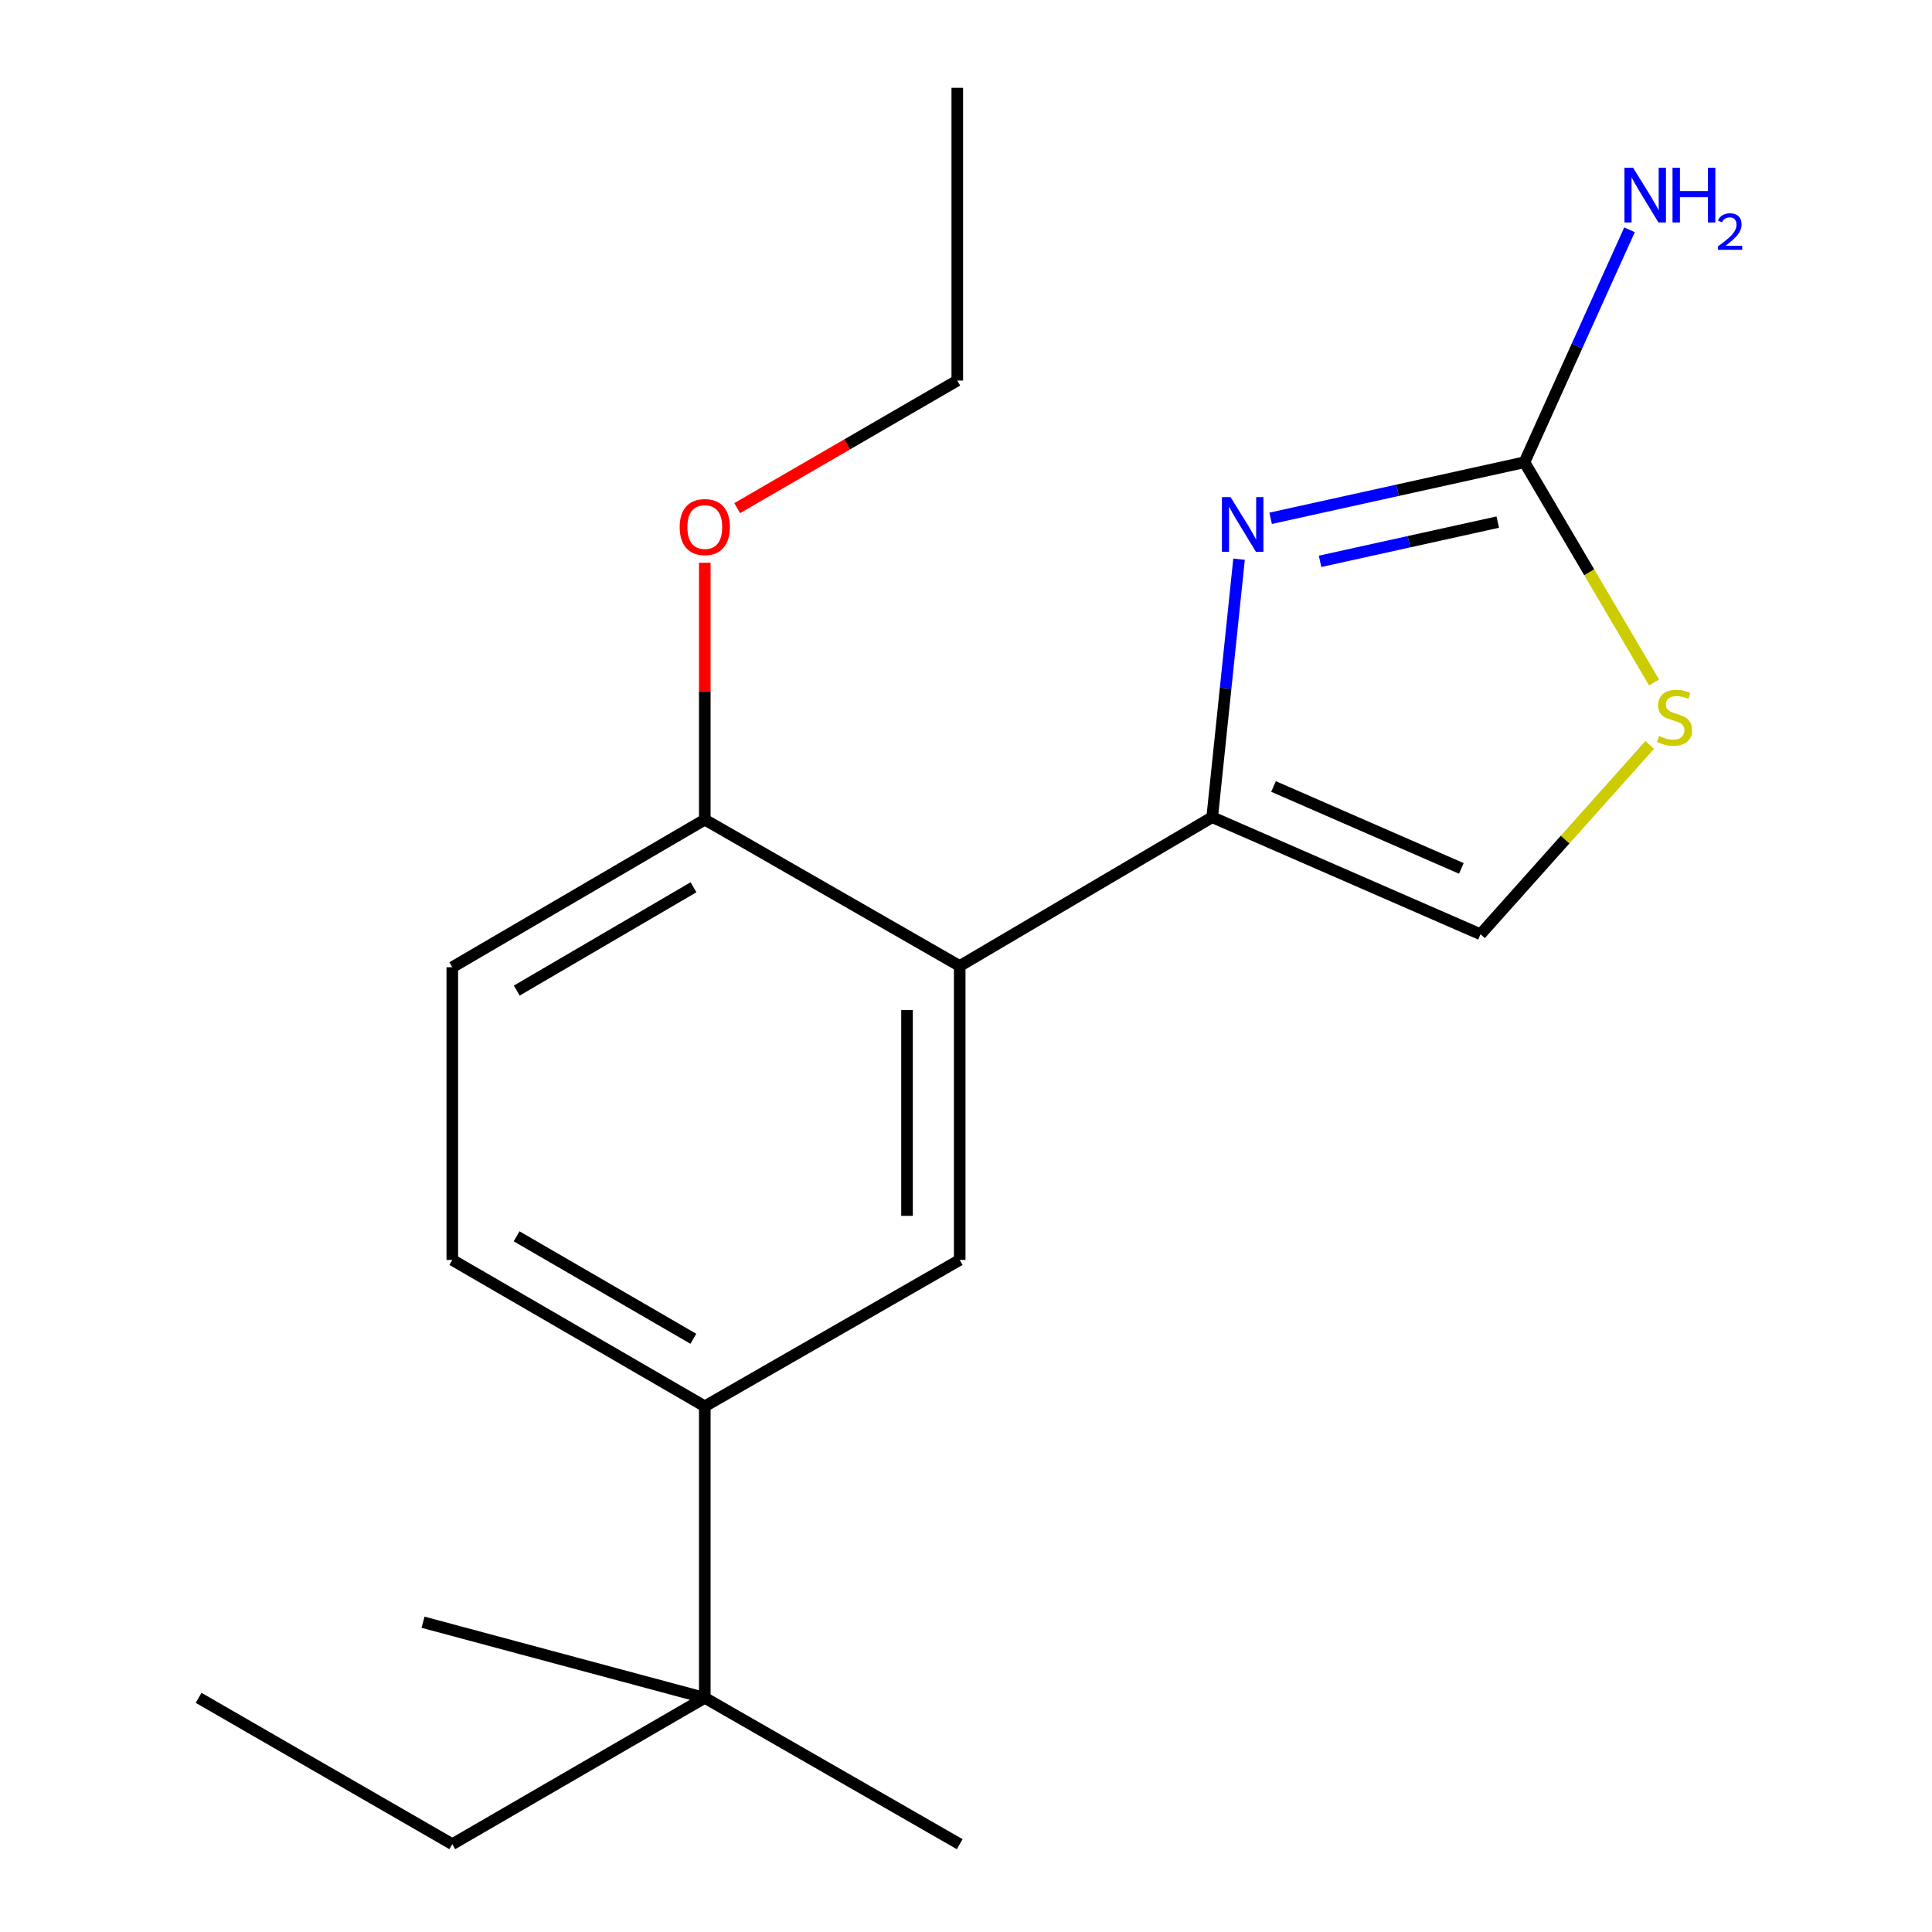 <?xml version='1.0' encoding='iso-8859-1'?>
<svg version='1.1' baseProfile='full'
              xmlns='http://www.w3.org/2000/svg'
                      xmlns:rdkit='http://www.rdkit.org/xml'
                      xmlns:xlink='http://www.w3.org/1999/xlink'
                  xml:space='preserve'
width='1000px' height='1000px' viewBox='0 0 1000 1000'>
<!-- END OF HEADER -->
<rect style='opacity:1.0;fill:#FFFFFF;stroke:none' width='1000' height='1000' x='0' y='0'> </rect>
<path class='bond-0' d='M 627.431,422.99 L 634.382,356.214' style='fill:none;fill-rule:evenodd;stroke:#000000;stroke-width:6px;stroke-linecap:butt;stroke-linejoin:miter;stroke-opacity:1' />
<path class='bond-0' d='M 634.382,356.214 L 641.332,289.438' style='fill:none;fill-rule:evenodd;stroke:#0000FF;stroke-width:6px;stroke-linecap:butt;stroke-linejoin:miter;stroke-opacity:1' />
<path class='bond-1' d='M 627.431,422.99 L 496.743,500' style='fill:none;fill-rule:evenodd;stroke:#000000;stroke-width:6px;stroke-linecap:butt;stroke-linejoin:miter;stroke-opacity:1' />
<path class='bond-5' d='M 627.431,422.99 L 766.316,483.577' style='fill:none;fill-rule:evenodd;stroke:#000000;stroke-width:6px;stroke-linecap:butt;stroke-linejoin:miter;stroke-opacity:1' />
<path class='bond-5' d='M 659.168,407.082 L 756.387,449.493' style='fill:none;fill-rule:evenodd;stroke:#000000;stroke-width:6px;stroke-linecap:butt;stroke-linejoin:miter;stroke-opacity:1' />
<path class='bond-2' d='M 657.677,268.273 L 723.367,253.767' style='fill:none;fill-rule:evenodd;stroke:#0000FF;stroke-width:6px;stroke-linecap:butt;stroke-linejoin:miter;stroke-opacity:1' />
<path class='bond-2' d='M 723.367,253.767 L 789.057,239.26' style='fill:none;fill-rule:evenodd;stroke:#000000;stroke-width:6px;stroke-linecap:butt;stroke-linejoin:miter;stroke-opacity:1' />
<path class='bond-2' d='M 683.265,290.551 L 729.248,280.396' style='fill:none;fill-rule:evenodd;stroke:#0000FF;stroke-width:6px;stroke-linecap:butt;stroke-linejoin:miter;stroke-opacity:1' />
<path class='bond-2' d='M 729.248,280.396 L 775.231,270.241' style='fill:none;fill-rule:evenodd;stroke:#000000;stroke-width:6px;stroke-linecap:butt;stroke-linejoin:miter;stroke-opacity:1' />
<path class='bond-4' d='M 496.743,500 L 496.743,652.141' style='fill:none;fill-rule:evenodd;stroke:#000000;stroke-width:6px;stroke-linecap:butt;stroke-linejoin:miter;stroke-opacity:1' />
<path class='bond-4' d='M 469.472,522.821 L 469.472,629.32' style='fill:none;fill-rule:evenodd;stroke:#000000;stroke-width:6px;stroke-linecap:butt;stroke-linejoin:miter;stroke-opacity:1' />
<path class='bond-7' d='M 496.743,500 L 364.797,424.247' style='fill:none;fill-rule:evenodd;stroke:#000000;stroke-width:6px;stroke-linecap:butt;stroke-linejoin:miter;stroke-opacity:1' />
<path class='bond-11' d='M 789.057,239.26 L 816.247,179.105' style='fill:none;fill-rule:evenodd;stroke:#000000;stroke-width:6px;stroke-linecap:butt;stroke-linejoin:miter;stroke-opacity:1' />
<path class='bond-11' d='M 816.247,179.105 L 843.438,118.95' style='fill:none;fill-rule:evenodd;stroke:#0000FF;stroke-width:6px;stroke-linecap:butt;stroke-linejoin:miter;stroke-opacity:1' />
<path class='bond-19' d='M 789.057,239.26 L 822.606,296.259' style='fill:none;fill-rule:evenodd;stroke:#000000;stroke-width:6px;stroke-linecap:butt;stroke-linejoin:miter;stroke-opacity:1' />
<path class='bond-19' d='M 822.606,296.259 L 856.154,353.258' style='fill:none;fill-rule:evenodd;stroke:#CCCC00;stroke-width:6px;stroke-linecap:butt;stroke-linejoin:miter;stroke-opacity:1' />
<path class='bond-3' d='M 853.871,385.584 L 810.093,434.581' style='fill:none;fill-rule:evenodd;stroke:#CCCC00;stroke-width:6px;stroke-linecap:butt;stroke-linejoin:miter;stroke-opacity:1' />
<path class='bond-3' d='M 810.093,434.581 L 766.316,483.577' style='fill:none;fill-rule:evenodd;stroke:#000000;stroke-width:6px;stroke-linecap:butt;stroke-linejoin:miter;stroke-opacity:1' />
<path class='bond-6' d='M 496.743,652.141 L 364.797,727.909' style='fill:none;fill-rule:evenodd;stroke:#000000;stroke-width:6px;stroke-linecap:butt;stroke-linejoin:miter;stroke-opacity:1' />
<path class='bond-8' d='M 364.797,727.909 L 364.797,878.793' style='fill:none;fill-rule:evenodd;stroke:#000000;stroke-width:6px;stroke-linecap:butt;stroke-linejoin:miter;stroke-opacity:1' />
<path class='bond-20' d='M 364.797,727.909 L 234.109,652.141' style='fill:none;fill-rule:evenodd;stroke:#000000;stroke-width:6px;stroke-linecap:butt;stroke-linejoin:miter;stroke-opacity:1' />
<path class='bond-20' d='M 358.872,692.951 L 267.39,639.914' style='fill:none;fill-rule:evenodd;stroke:#000000;stroke-width:6px;stroke-linecap:butt;stroke-linejoin:miter;stroke-opacity:1' />
<path class='bond-10' d='M 364.797,424.247 L 234.109,500.636' style='fill:none;fill-rule:evenodd;stroke:#000000;stroke-width:6px;stroke-linecap:butt;stroke-linejoin:miter;stroke-opacity:1' />
<path class='bond-10' d='M 358.956,459.25 L 267.474,512.722' style='fill:none;fill-rule:evenodd;stroke:#000000;stroke-width:6px;stroke-linecap:butt;stroke-linejoin:miter;stroke-opacity:1' />
<path class='bond-12' d='M 364.797,424.247 L 364.797,357.761' style='fill:none;fill-rule:evenodd;stroke:#000000;stroke-width:6px;stroke-linecap:butt;stroke-linejoin:miter;stroke-opacity:1' />
<path class='bond-12' d='M 364.797,357.761 L 364.797,291.275' style='fill:none;fill-rule:evenodd;stroke:#FF0000;stroke-width:6px;stroke-linecap:butt;stroke-linejoin:miter;stroke-opacity:1' />
<path class='bond-13' d='M 364.797,878.793 L 234.109,954.545' style='fill:none;fill-rule:evenodd;stroke:#000000;stroke-width:6px;stroke-linecap:butt;stroke-linejoin:miter;stroke-opacity:1' />
<path class='bond-14' d='M 364.797,878.793 L 218.974,839.659' style='fill:none;fill-rule:evenodd;stroke:#000000;stroke-width:6px;stroke-linecap:butt;stroke-linejoin:miter;stroke-opacity:1' />
<path class='bond-15' d='M 364.797,878.793 L 496.743,954.545' style='fill:none;fill-rule:evenodd;stroke:#000000;stroke-width:6px;stroke-linecap:butt;stroke-linejoin:miter;stroke-opacity:1' />
<path class='bond-9' d='M 234.109,652.141 L 234.109,500.636' style='fill:none;fill-rule:evenodd;stroke:#000000;stroke-width:6px;stroke-linecap:butt;stroke-linejoin:miter;stroke-opacity:1' />
<path class='bond-16' d='M 381.574,263.003 L 438.529,229.989' style='fill:none;fill-rule:evenodd;stroke:#FF0000;stroke-width:6px;stroke-linecap:butt;stroke-linejoin:miter;stroke-opacity:1' />
<path class='bond-16' d='M 438.529,229.989 L 495.485,196.975' style='fill:none;fill-rule:evenodd;stroke:#000000;stroke-width:6px;stroke-linecap:butt;stroke-linejoin:miter;stroke-opacity:1' />
<path class='bond-17' d='M 234.109,954.545 L 102.799,878.793' style='fill:none;fill-rule:evenodd;stroke:#000000;stroke-width:6px;stroke-linecap:butt;stroke-linejoin:miter;stroke-opacity:1' />
<path class='bond-18' d='M 495.485,196.975 L 495.485,45.455' style='fill:none;fill-rule:evenodd;stroke:#000000;stroke-width:6px;stroke-linecap:butt;stroke-linejoin:miter;stroke-opacity:1' />
<path  class='atom-1' d='M 636.943 257.31
L 646.223 272.31
Q 647.143 273.79, 648.623 276.47
Q 650.103 279.15, 650.183 279.31
L 650.183 257.31
L 653.943 257.31
L 653.943 285.63
L 650.063 285.63
L 640.103 269.23
Q 638.943 267.31, 637.703 265.11
Q 636.503 262.91, 636.143 262.23
L 636.143 285.63
L 632.463 285.63
L 632.463 257.31
L 636.943 257.31
' fill='#0000FF'/>
<path  class='atom-4' d='M 858.718 380.926
Q 859.038 381.046, 860.358 381.606
Q 861.678 382.166, 863.118 382.526
Q 864.598 382.846, 866.038 382.846
Q 868.718 382.846, 870.278 381.566
Q 871.838 380.246, 871.838 377.966
Q 871.838 376.406, 871.038 375.446
Q 870.278 374.486, 869.078 373.966
Q 867.878 373.446, 865.878 372.846
Q 863.358 372.086, 861.838 371.366
Q 860.358 370.646, 859.278 369.126
Q 858.238 367.606, 858.238 365.046
Q 858.238 361.486, 860.638 359.286
Q 863.078 357.086, 867.878 357.086
Q 871.158 357.086, 874.878 358.646
L 873.958 361.726
Q 870.558 360.326, 867.998 360.326
Q 865.238 360.326, 863.718 361.486
Q 862.198 362.606, 862.238 364.566
Q 862.238 366.086, 862.998 367.006
Q 863.798 367.926, 864.918 368.446
Q 866.078 368.966, 867.998 369.566
Q 870.558 370.366, 872.078 371.166
Q 873.598 371.966, 874.678 373.606
Q 875.798 375.206, 875.798 377.966
Q 875.798 381.886, 873.158 384.006
Q 870.558 386.086, 866.198 386.086
Q 863.678 386.086, 861.758 385.526
Q 859.878 385.006, 857.638 384.086
L 858.718 380.926
' fill='#CCCC00'/>
<path  class='atom-12' d='M 845.293 86.836
L 854.573 101.836
Q 855.493 103.316, 856.973 105.996
Q 858.453 108.676, 858.533 108.836
L 858.533 86.836
L 862.293 86.836
L 862.293 115.156
L 858.413 115.156
L 848.453 98.756
Q 847.293 96.836, 846.053 94.636
Q 844.853 92.436, 844.493 91.756
L 844.493 115.156
L 840.813 115.156
L 840.813 86.836
L 845.293 86.836
' fill='#0000FF'/>
<path  class='atom-12' d='M 865.693 86.836
L 869.533 86.836
L 869.533 98.876
L 884.013 98.876
L 884.013 86.836
L 887.853 86.836
L 887.853 115.156
L 884.013 115.156
L 884.013 102.076
L 869.533 102.076
L 869.533 115.156
L 865.693 115.156
L 865.693 86.836
' fill='#0000FF'/>
<path  class='atom-12' d='M 889.225 114.163
Q 889.912 112.394, 891.549 111.417
Q 893.185 110.414, 895.456 110.414
Q 898.281 110.414, 899.865 111.945
Q 901.449 113.476, 901.449 116.195
Q 901.449 118.967, 899.389 121.555
Q 897.357 124.142, 893.133 127.204
L 901.765 127.204
L 901.765 129.316
L 889.173 129.316
L 889.173 127.547
Q 892.657 125.066, 894.717 123.218
Q 896.802 121.37, 897.805 119.707
Q 898.809 118.043, 898.809 116.327
Q 898.809 114.532, 897.911 113.529
Q 897.013 112.526, 895.456 112.526
Q 893.951 112.526, 892.948 113.133
Q 891.945 113.74, 891.232 115.087
L 889.225 114.163
' fill='#0000FF'/>
<path  class='atom-13' d='M 351.797 272.807
Q 351.797 266.007, 355.157 262.207
Q 358.517 258.407, 364.797 258.407
Q 371.077 258.407, 374.437 262.207
Q 377.797 266.007, 377.797 272.807
Q 377.797 279.687, 374.397 283.607
Q 370.997 287.487, 364.797 287.487
Q 358.557 287.487, 355.157 283.607
Q 351.797 279.727, 351.797 272.807
M 364.797 284.287
Q 369.117 284.287, 371.437 281.407
Q 373.797 278.487, 373.797 272.807
Q 373.797 267.247, 371.437 264.447
Q 369.117 261.607, 364.797 261.607
Q 360.477 261.607, 358.117 264.407
Q 355.797 267.207, 355.797 272.807
Q 355.797 278.527, 358.117 281.407
Q 360.477 284.287, 364.797 284.287
' fill='#FF0000'/>
</svg>
